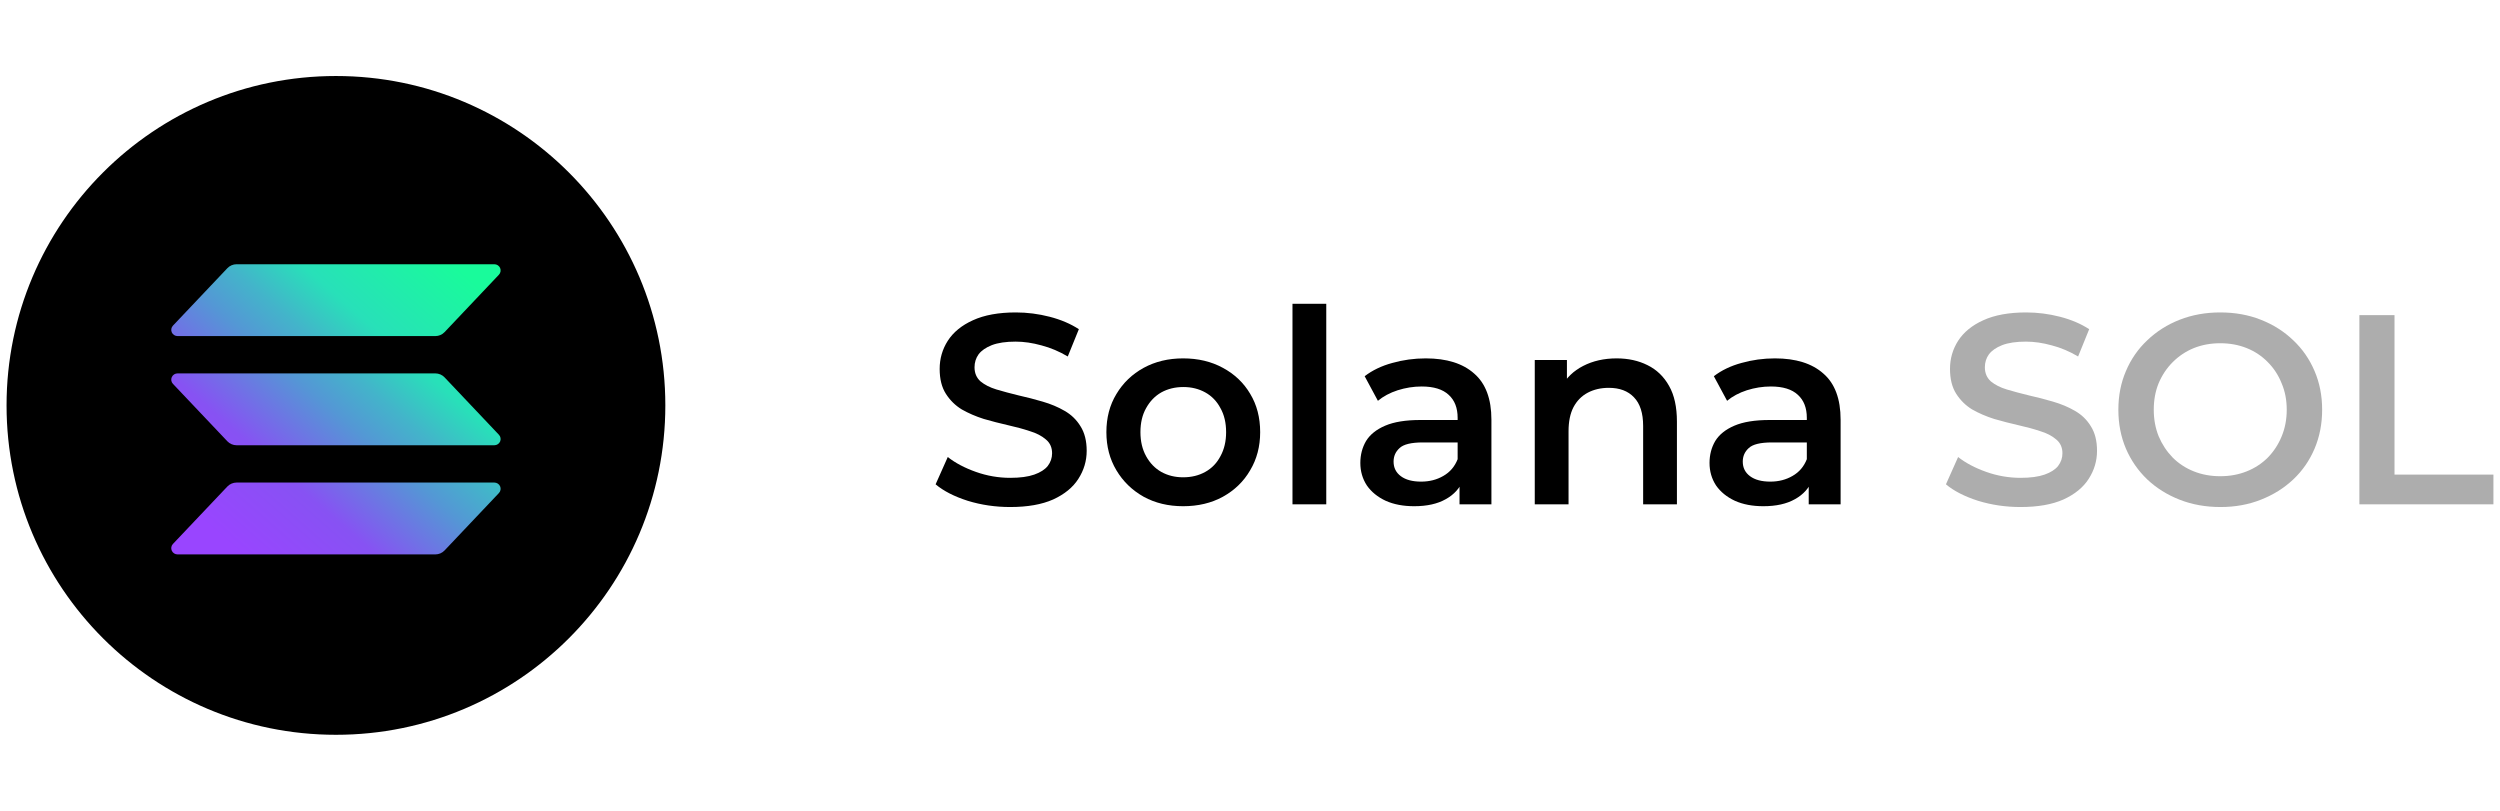 <svg width="148" height="48" viewBox="0 0 148 48" fill="none" xmlns="http://www.w3.org/2000/svg">
<circle cx="19.888" cy="24" r="19.5" fill="black"/>
<path d="M29.537 29.187L26.318 32.587C26.248 32.661 26.164 32.72 26.07 32.76C25.975 32.8 25.874 32.821 25.771 32.821H10.511C10.439 32.821 10.367 32.8 10.306 32.761C10.246 32.721 10.198 32.666 10.169 32.6C10.14 32.534 10.131 32.461 10.143 32.391C10.155 32.32 10.188 32.254 10.238 32.202L13.46 28.801C13.53 28.728 13.614 28.669 13.708 28.629C13.801 28.588 13.903 28.568 14.005 28.567H29.264C29.337 28.567 29.408 28.588 29.469 28.628C29.53 28.667 29.578 28.723 29.607 28.789C29.636 28.855 29.645 28.927 29.632 28.998C29.62 29.069 29.587 29.134 29.537 29.187ZM26.318 22.339C26.248 22.265 26.164 22.206 26.07 22.166C25.975 22.126 25.874 22.105 25.771 22.105H10.511C10.439 22.105 10.367 22.126 10.306 22.165C10.246 22.205 10.198 22.261 10.169 22.326C10.14 22.392 10.131 22.465 10.143 22.535C10.155 22.606 10.188 22.672 10.238 22.724L13.46 26.125C13.53 26.198 13.614 26.257 13.708 26.297C13.801 26.338 13.903 26.359 14.005 26.359H29.264C29.337 26.359 29.408 26.338 29.469 26.298C29.53 26.259 29.578 26.203 29.607 26.137C29.636 26.072 29.645 25.999 29.632 25.928C29.62 25.858 29.587 25.792 29.537 25.739L26.318 22.339ZM10.511 19.896H25.771C25.874 19.896 25.975 19.876 26.07 19.835C26.164 19.795 26.248 19.736 26.318 19.662L29.537 16.262C29.587 16.209 29.62 16.144 29.632 16.073C29.645 16.002 29.636 15.93 29.607 15.864C29.578 15.798 29.53 15.742 29.469 15.703C29.408 15.664 29.337 15.643 29.264 15.643H14.005C13.903 15.643 13.801 15.664 13.708 15.704C13.614 15.744 13.53 15.803 13.46 15.877L10.239 19.277C10.189 19.329 10.156 19.395 10.144 19.466C10.132 19.536 10.14 19.609 10.169 19.675C10.198 19.74 10.246 19.796 10.307 19.836C10.368 19.875 10.439 19.896 10.511 19.896Z" fill="url(#paint0_linear_3_302)"/>
<path d="M59.804 30.016C58.929 30.016 58.092 29.894 57.292 29.648C56.492 29.392 55.857 29.067 55.388 28.672L56.108 27.056C56.556 27.408 57.11 27.702 57.772 27.936C58.433 28.171 59.11 28.288 59.804 28.288C60.39 28.288 60.865 28.224 61.228 28.096C61.59 27.968 61.857 27.798 62.028 27.584C62.198 27.36 62.284 27.11 62.284 26.832C62.284 26.491 62.161 26.219 61.916 26.016C61.67 25.803 61.35 25.638 60.956 25.52C60.572 25.392 60.14 25.275 59.66 25.168C59.19 25.062 58.716 24.939 58.236 24.8C57.766 24.651 57.334 24.464 56.94 24.24C56.556 24.006 56.241 23.696 55.996 23.312C55.75 22.928 55.628 22.438 55.628 21.84C55.628 21.232 55.788 20.678 56.108 20.176C56.438 19.664 56.934 19.259 57.596 18.96C58.268 18.651 59.116 18.496 60.14 18.496C60.812 18.496 61.478 18.582 62.14 18.752C62.801 18.923 63.377 19.168 63.868 19.488L63.212 21.104C62.71 20.806 62.193 20.587 61.66 20.448C61.126 20.299 60.614 20.224 60.124 20.224C59.548 20.224 59.078 20.294 58.716 20.432C58.364 20.571 58.102 20.752 57.932 20.976C57.772 21.2 57.692 21.456 57.692 21.744C57.692 22.086 57.809 22.363 58.044 22.576C58.289 22.779 58.604 22.939 58.988 23.056C59.382 23.174 59.82 23.291 60.3 23.408C60.78 23.515 61.254 23.638 61.724 23.776C62.204 23.915 62.636 24.096 63.02 24.32C63.414 24.544 63.729 24.848 63.964 25.232C64.209 25.616 64.332 26.102 64.332 26.688C64.332 27.286 64.166 27.84 63.836 28.352C63.516 28.854 63.02 29.259 62.348 29.568C61.676 29.867 60.828 30.016 59.804 30.016Z" fill="black"/>
<path d="M70.042 29.968C69.168 29.968 68.389 29.782 67.706 29.408C67.023 29.024 66.485 28.502 66.09 27.84C65.695 27.179 65.498 26.427 65.498 25.584C65.498 24.731 65.695 23.979 66.09 23.328C66.485 22.667 67.023 22.15 67.706 21.776C68.389 21.403 69.168 21.216 70.042 21.216C70.927 21.216 71.712 21.403 72.394 21.776C73.088 22.15 73.626 22.662 74.01 23.312C74.405 23.963 74.602 24.72 74.602 25.584C74.602 26.427 74.405 27.179 74.01 27.84C73.626 28.502 73.088 29.024 72.394 29.408C71.712 29.782 70.927 29.968 70.042 29.968ZM70.042 28.256C70.533 28.256 70.97 28.15 71.354 27.936C71.738 27.723 72.037 27.414 72.25 27.008C72.474 26.603 72.586 26.128 72.586 25.584C72.586 25.03 72.474 24.555 72.25 24.16C72.037 23.755 71.738 23.446 71.354 23.232C70.97 23.019 70.538 22.912 70.058 22.912C69.567 22.912 69.13 23.019 68.746 23.232C68.373 23.446 68.074 23.755 67.85 24.16C67.626 24.555 67.514 25.03 67.514 25.584C67.514 26.128 67.626 26.603 67.85 27.008C68.074 27.414 68.373 27.723 68.746 27.936C69.13 28.15 69.562 28.256 70.042 28.256Z" fill="black"/>
<path d="M76.515 29.856V17.984H78.515V29.856H76.515Z" fill="black"/>
<path d="M86.404 29.856V28.128L86.292 27.76V24.736C86.292 24.15 86.116 23.696 85.764 23.376C85.412 23.046 84.878 22.88 84.164 22.88C83.684 22.88 83.209 22.955 82.74 23.104C82.281 23.254 81.892 23.462 81.572 23.728L80.788 22.272C81.246 21.92 81.79 21.659 82.42 21.488C83.06 21.307 83.721 21.216 84.404 21.216C85.641 21.216 86.596 21.515 87.268 22.112C87.95 22.699 88.292 23.611 88.292 24.848V29.856H86.404ZM83.716 29.968C83.076 29.968 82.516 29.862 82.036 29.648C81.556 29.424 81.182 29.12 80.916 28.736C80.66 28.342 80.532 27.899 80.532 27.408C80.532 26.928 80.644 26.496 80.868 26.112C81.102 25.728 81.481 25.424 82.004 25.2C82.526 24.976 83.22 24.864 84.084 24.864H86.564V26.192H84.228C83.545 26.192 83.086 26.304 82.852 26.528C82.617 26.742 82.5 27.008 82.5 27.328C82.5 27.691 82.644 27.979 82.932 28.192C83.22 28.406 83.62 28.512 84.132 28.512C84.622 28.512 85.06 28.4 85.444 28.176C85.838 27.952 86.121 27.622 86.292 27.184L86.628 28.384C86.436 28.886 86.089 29.275 85.588 29.552C85.097 29.83 84.473 29.968 83.716 29.968Z" fill="black"/>
<path d="M95.706 21.216C96.389 21.216 96.997 21.35 97.53 21.616C98.074 21.883 98.501 22.294 98.81 22.848C99.12 23.392 99.274 24.096 99.274 24.96V29.856H97.274V25.216C97.274 24.459 97.093 23.894 96.73 23.52C96.378 23.147 95.882 22.96 95.242 22.96C94.773 22.96 94.357 23.056 93.994 23.248C93.632 23.44 93.349 23.728 93.146 24.112C92.954 24.486 92.858 24.96 92.858 25.536V29.856H90.858V21.312H92.762V23.616L92.426 22.912C92.725 22.368 93.157 21.952 93.722 21.664C94.298 21.366 94.96 21.216 95.706 21.216Z" fill="black"/>
<path d="M107.076 29.856V28.128L106.964 27.76V24.736C106.964 24.15 106.788 23.696 106.436 23.376C106.084 23.046 105.55 22.88 104.836 22.88C104.356 22.88 103.881 22.955 103.412 23.104C102.953 23.254 102.564 23.462 102.244 23.728L101.46 22.272C101.918 21.92 102.462 21.659 103.092 21.488C103.732 21.307 104.393 21.216 105.076 21.216C106.313 21.216 107.268 21.515 107.94 22.112C108.622 22.699 108.964 23.611 108.964 24.848V29.856H107.076ZM104.388 29.968C103.748 29.968 103.188 29.862 102.708 29.648C102.228 29.424 101.854 29.12 101.588 28.736C101.332 28.342 101.204 27.899 101.204 27.408C101.204 26.928 101.316 26.496 101.54 26.112C101.774 25.728 102.153 25.424 102.676 25.2C103.198 24.976 103.892 24.864 104.756 24.864H107.236V26.192H104.9C104.217 26.192 103.758 26.304 103.524 26.528C103.289 26.742 103.172 27.008 103.172 27.328C103.172 27.691 103.316 27.979 103.604 28.192C103.892 28.406 104.292 28.512 104.804 28.512C105.294 28.512 105.732 28.4 106.116 28.176C106.51 27.952 106.793 27.622 106.964 27.184L107.3 28.384C107.108 28.886 106.761 29.275 106.26 29.552C105.769 29.83 105.145 29.968 104.388 29.968Z" fill="black"/>
<path d="M119.616 30.016C118.742 30.016 117.904 29.894 117.104 29.648C116.304 29.392 115.67 29.067 115.2 28.672L115.92 27.056C116.368 27.408 116.923 27.702 117.584 27.936C118.246 28.171 118.923 28.288 119.616 28.288C120.203 28.288 120.678 28.224 121.04 28.096C121.403 27.968 121.67 27.798 121.84 27.584C122.011 27.36 122.096 27.11 122.096 26.832C122.096 26.491 121.974 26.219 121.728 26.016C121.483 25.803 121.163 25.638 120.768 25.52C120.384 25.392 119.952 25.275 119.472 25.168C119.003 25.062 118.528 24.939 118.048 24.8C117.579 24.651 117.147 24.464 116.752 24.24C116.368 24.006 116.054 23.696 115.808 23.312C115.563 22.928 115.44 22.438 115.44 21.84C115.44 21.232 115.6 20.678 115.92 20.176C116.251 19.664 116.747 19.259 117.408 18.96C118.08 18.651 118.928 18.496 119.952 18.496C120.624 18.496 121.291 18.582 121.952 18.752C122.614 18.923 123.19 19.168 123.68 19.488L123.024 21.104C122.523 20.806 122.006 20.587 121.472 20.448C120.939 20.299 120.427 20.224 119.936 20.224C119.36 20.224 118.891 20.294 118.528 20.432C118.176 20.571 117.915 20.752 117.744 20.976C117.584 21.2 117.504 21.456 117.504 21.744C117.504 22.086 117.622 22.363 117.856 22.576C118.102 22.779 118.416 22.939 118.8 23.056C119.195 23.174 119.632 23.291 120.112 23.408C120.592 23.515 121.067 23.638 121.536 23.776C122.016 23.915 122.448 24.096 122.832 24.32C123.227 24.544 123.542 24.848 123.776 25.232C124.022 25.616 124.144 26.102 124.144 26.688C124.144 27.286 123.979 27.84 123.648 28.352C123.328 28.854 122.832 29.259 122.16 29.568C121.488 29.867 120.64 30.016 119.616 30.016Z" fill="#ADADAD"/>
<path d="M131.455 30.016C130.58 30.016 129.775 29.872 129.039 29.584C128.303 29.296 127.663 28.896 127.119 28.384C126.575 27.862 126.153 27.254 125.855 26.56C125.556 25.856 125.407 25.088 125.407 24.256C125.407 23.424 125.556 22.662 125.855 21.968C126.153 21.264 126.575 20.656 127.119 20.144C127.663 19.622 128.303 19.216 129.039 18.928C129.775 18.64 130.575 18.496 131.439 18.496C132.313 18.496 133.113 18.64 133.839 18.928C134.575 19.216 135.215 19.622 135.759 20.144C136.303 20.656 136.724 21.264 137.023 21.968C137.321 22.662 137.471 23.424 137.471 24.256C137.471 25.088 137.321 25.856 137.023 26.56C136.724 27.264 136.303 27.872 135.759 28.384C135.215 28.896 134.575 29.296 133.839 29.584C133.113 29.872 132.319 30.016 131.455 30.016ZM131.439 28.192C132.004 28.192 132.527 28.096 133.007 27.904C133.487 27.712 133.903 27.44 134.255 27.088C134.607 26.726 134.879 26.31 135.071 25.84C135.273 25.36 135.375 24.832 135.375 24.256C135.375 23.68 135.273 23.158 135.071 22.688C134.879 22.208 134.607 21.792 134.255 21.44C133.903 21.078 133.487 20.8 133.007 20.608C132.527 20.416 132.004 20.32 131.439 20.32C130.873 20.32 130.351 20.416 129.871 20.608C129.401 20.8 128.985 21.078 128.623 21.44C128.271 21.792 127.993 22.208 127.791 22.688C127.599 23.158 127.503 23.68 127.503 24.256C127.503 24.822 127.599 25.344 127.791 25.824C127.993 26.304 128.271 26.726 128.623 27.088C128.975 27.44 129.391 27.712 129.871 27.904C130.351 28.096 130.873 28.192 131.439 28.192Z" fill="#ADADAD"/>
<path d="M139.675 29.856V18.656H141.755V28.096H147.611V29.856H139.675Z" fill="#ADADAD"/>
<defs>
<linearGradient id="paint0_linear_3_302" x1="11.784" y1="33.231" x2="27.516" y2="15.226" gradientUnits="userSpaceOnUse">
<stop offset="0.08" stop-color="#9945FF"/>
<stop offset="0.3" stop-color="#8752F3"/>
<stop offset="0.5" stop-color="#5497D5"/>
<stop offset="0.6" stop-color="#43B4CA"/>
<stop offset="0.72" stop-color="#28E0B9"/>
<stop offset="0.97" stop-color="#19FB9B"/>
</linearGradient>
</defs>
</svg>
